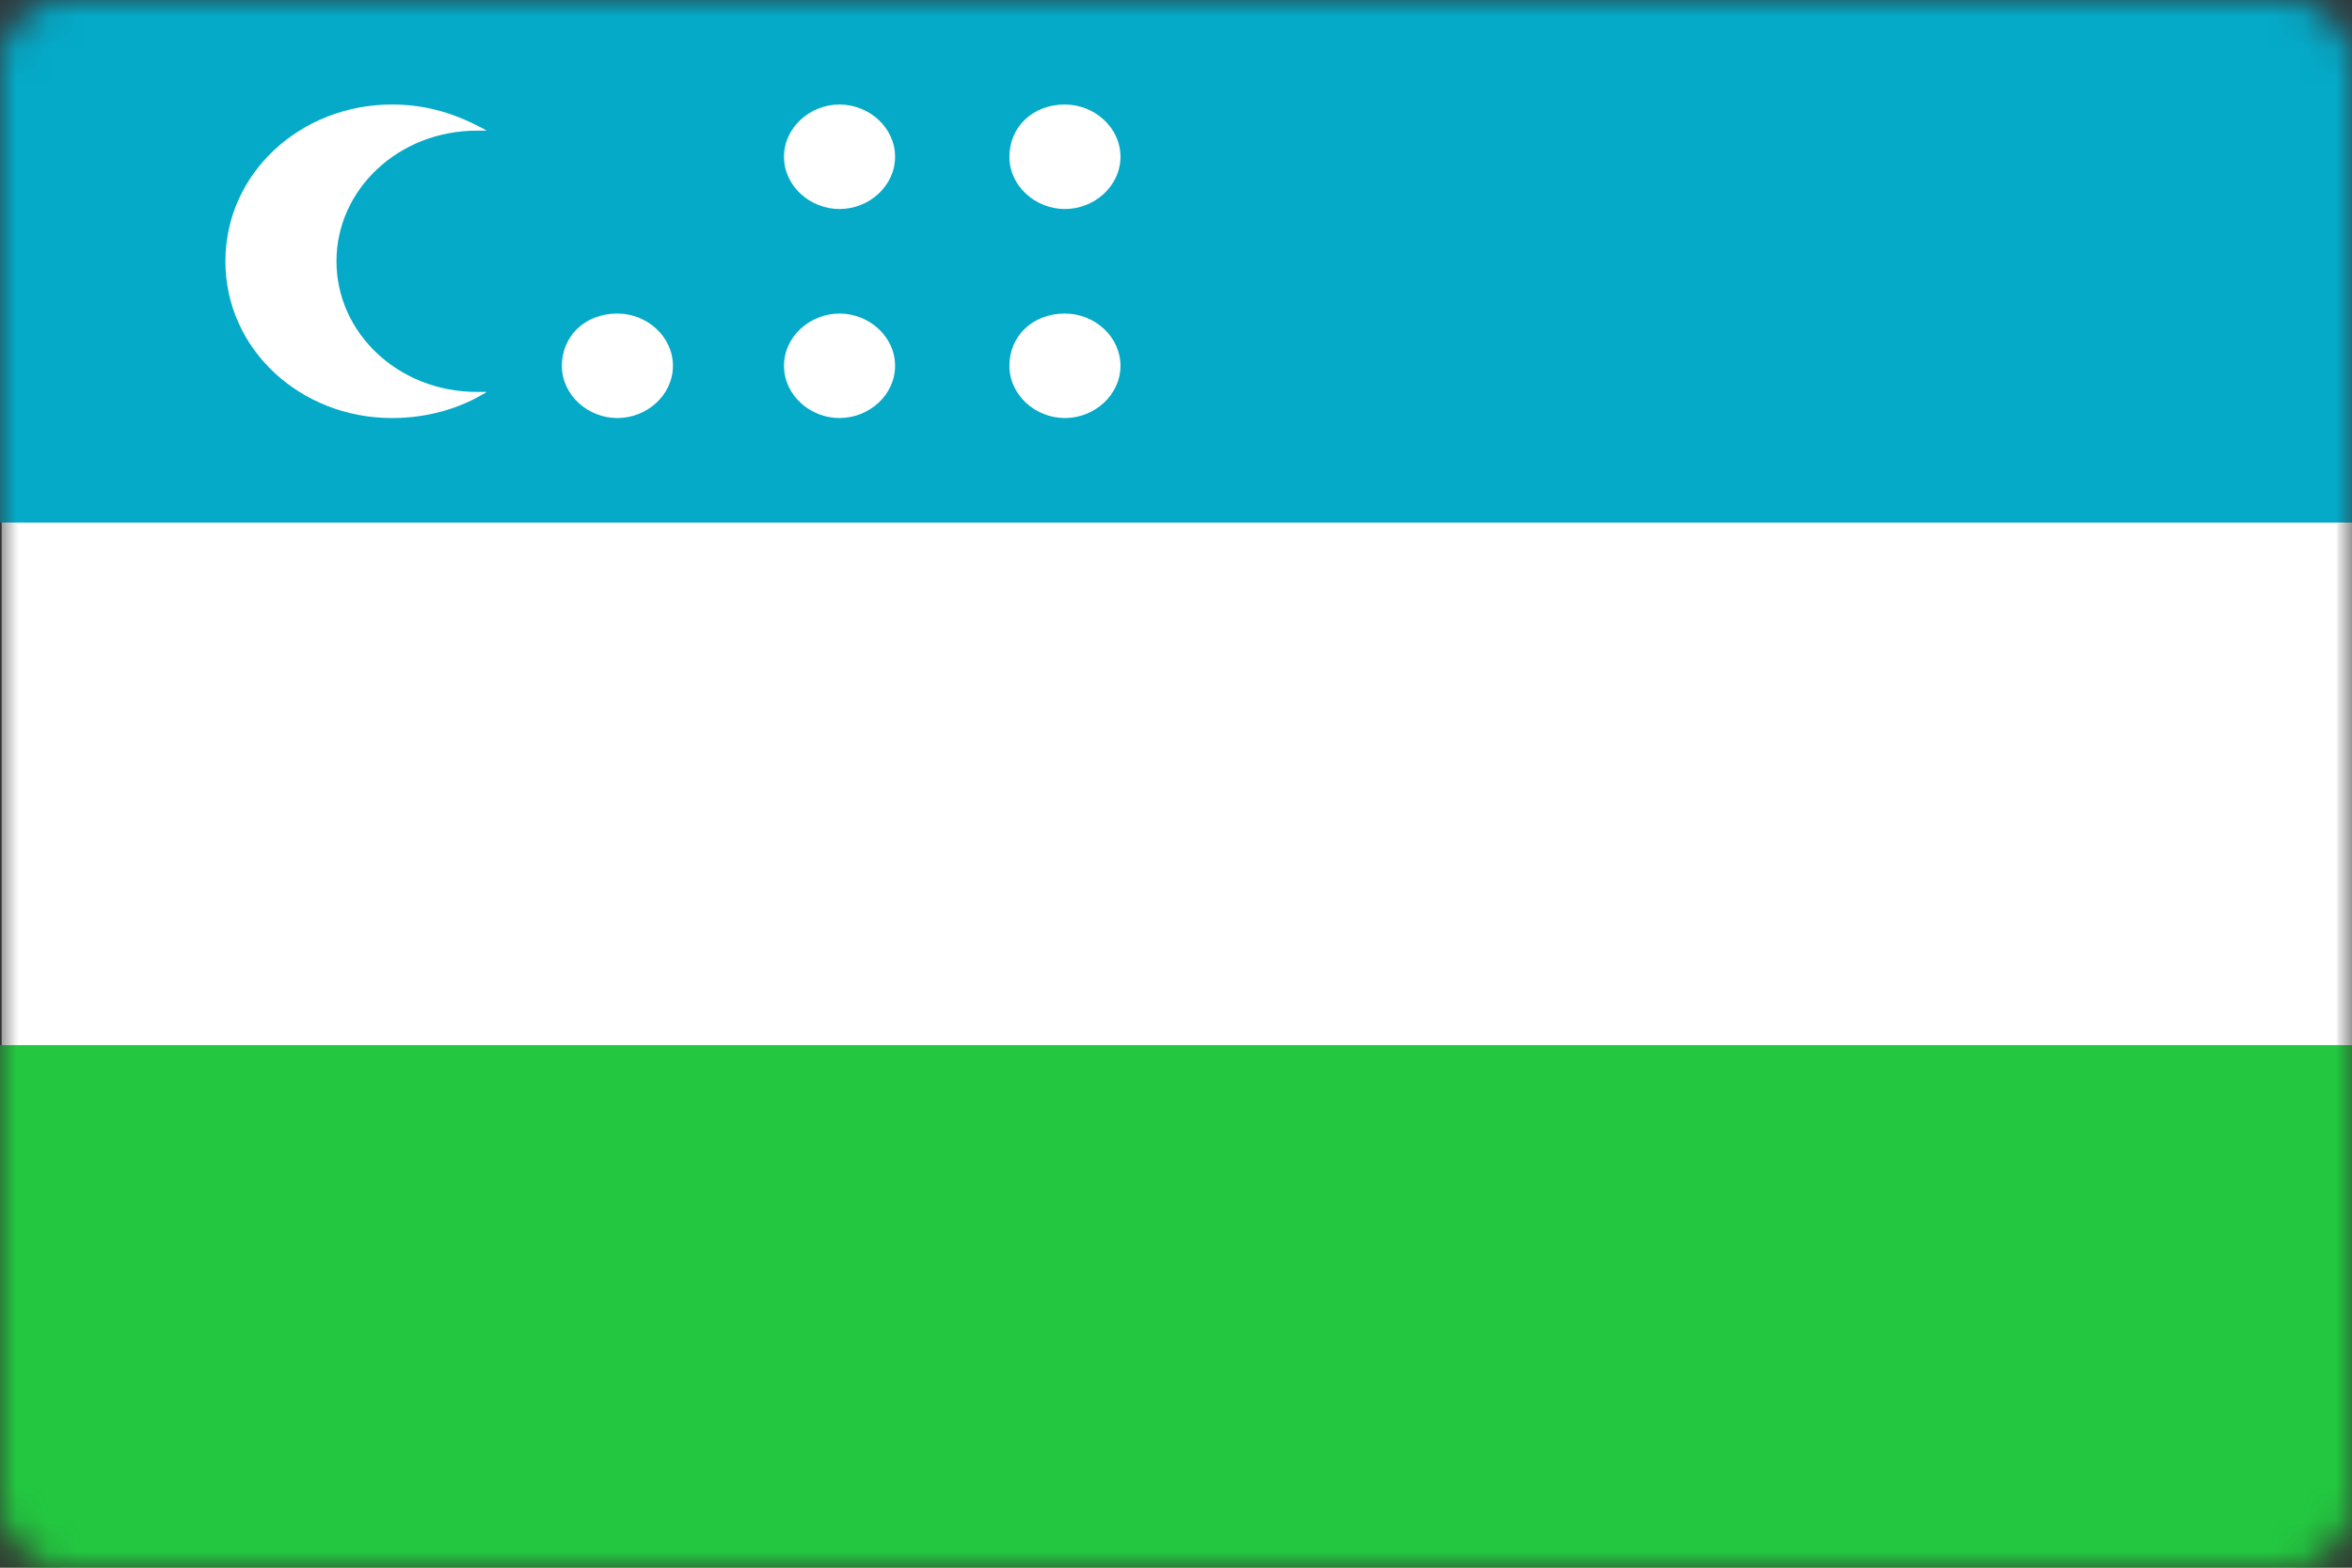 <?xml version="1.0" encoding="utf-8"?>
<!-- Generator: Adobe Illustrator 24.1.2, SVG Export Plug-In . SVG Version: 6.00 Build 0)  -->
<svg version="1.1" id="Слой_1" xmlns="http://www.w3.org/2000/svg" xmlns:xlink="http://www.w3.org/1999/xlink" x="0px" y="0px"
	 viewBox="0 0 72 48" enable-background="new 0 0 72 48" xml:space="preserve">
<rect x="0" y="0" width="72" height="48" fill="#333333" stroke="none"/>
<defs>
	<filter id="Adobe_OpacityMaskFilter" filterUnits="userSpaceOnUse" x="0" y="0" width="72" height="48">
		<feColorMatrix  type="matrix" values="1 0 0 0 0  0 1 0 0 0  0 0 1 0 0  0 0 0 1 0"/>
	</filter>
</defs>
<mask maskUnits="userSpaceOnUse" x="0" y="0" width="72" height="48" id="mask0_10983_204926_1_">
	<path fill="#FFFFFF" filter="url(#Adobe_OpacityMaskFilter)" d="M70,0H2C0.9,0,0,0.9,0,2v44c0,1.1,0.9,2,2,2h68c1.1,0,2-0.9,2-2V2
		C72,0.9,71.1,0,70,0z"/>
</mask>
<g mask="url(#mask0_10983_204926_1_)">
	<path fill="#FFFFFF" stroke="#F5F5F5" stroke-width="0.5" d="M69.8,0.3H2.3c-1.1,0-2,0.9-2,2v43.5c0,1.1,0.9,2,2,2h67.5
		c1.1,0,2-0.9,2-2V2.3C71.8,1.1,70.9,0.3,69.8,0.3z"/>
	<path fill-rule="evenodd" clip-rule="evenodd" fill="#04AAC8" d="M0,0h72v16H0V0z"/>
	<path fill-rule="evenodd" clip-rule="evenodd" fill="#23C840" d="M0,32h72v16H0V32z"/>
	<path fill-rule="evenodd" clip-rule="evenodd" fill="#FFFFFF" d="M12,3.2c1.1,0,2,0.3,2.9,0.8c-0.1,0-0.2,0-0.3,0
		c-2.4,0-4.3,1.8-4.3,4s1.9,4,4.3,4c0.1,0,0.2,0,0.3,0c-0.8,0.5-1.8,0.8-2.9,0.8c-2.8,0-5.1-2.1-5.1-4.8S9.2,3.2,12,3.2z M18.9,9.6
		c0.9,0,1.7,0.7,1.7,1.6s-0.8,1.6-1.7,1.6c-0.9,0-1.7-0.7-1.7-1.6S17.9,9.6,18.9,9.6z M32.6,9.6c0.9,0,1.7,0.7,1.7,1.6
		s-0.8,1.6-1.7,1.6c-0.9,0-1.7-0.7-1.7-1.6S31.6,9.6,32.6,9.6z M25.7,9.6c0.9,0,1.7,0.7,1.7,1.6s-0.8,1.6-1.7,1.6
		c-0.9,0-1.7-0.7-1.7-1.6S24.8,9.6,25.7,9.6z M25.7,3.2c0.9,0,1.7,0.7,1.7,1.6s-0.8,1.6-1.7,1.6c-0.9,0-1.7-0.7-1.7-1.6
		S24.8,3.2,25.7,3.2L25.7,3.2z M32.6,3.2c0.9,0,1.7,0.7,1.7,1.6s-0.8,1.6-1.7,1.6c-0.9,0-1.7-0.7-1.7-1.6S31.6,3.2,32.6,3.2
		L32.6,3.2z"/>
</g>
</svg>
